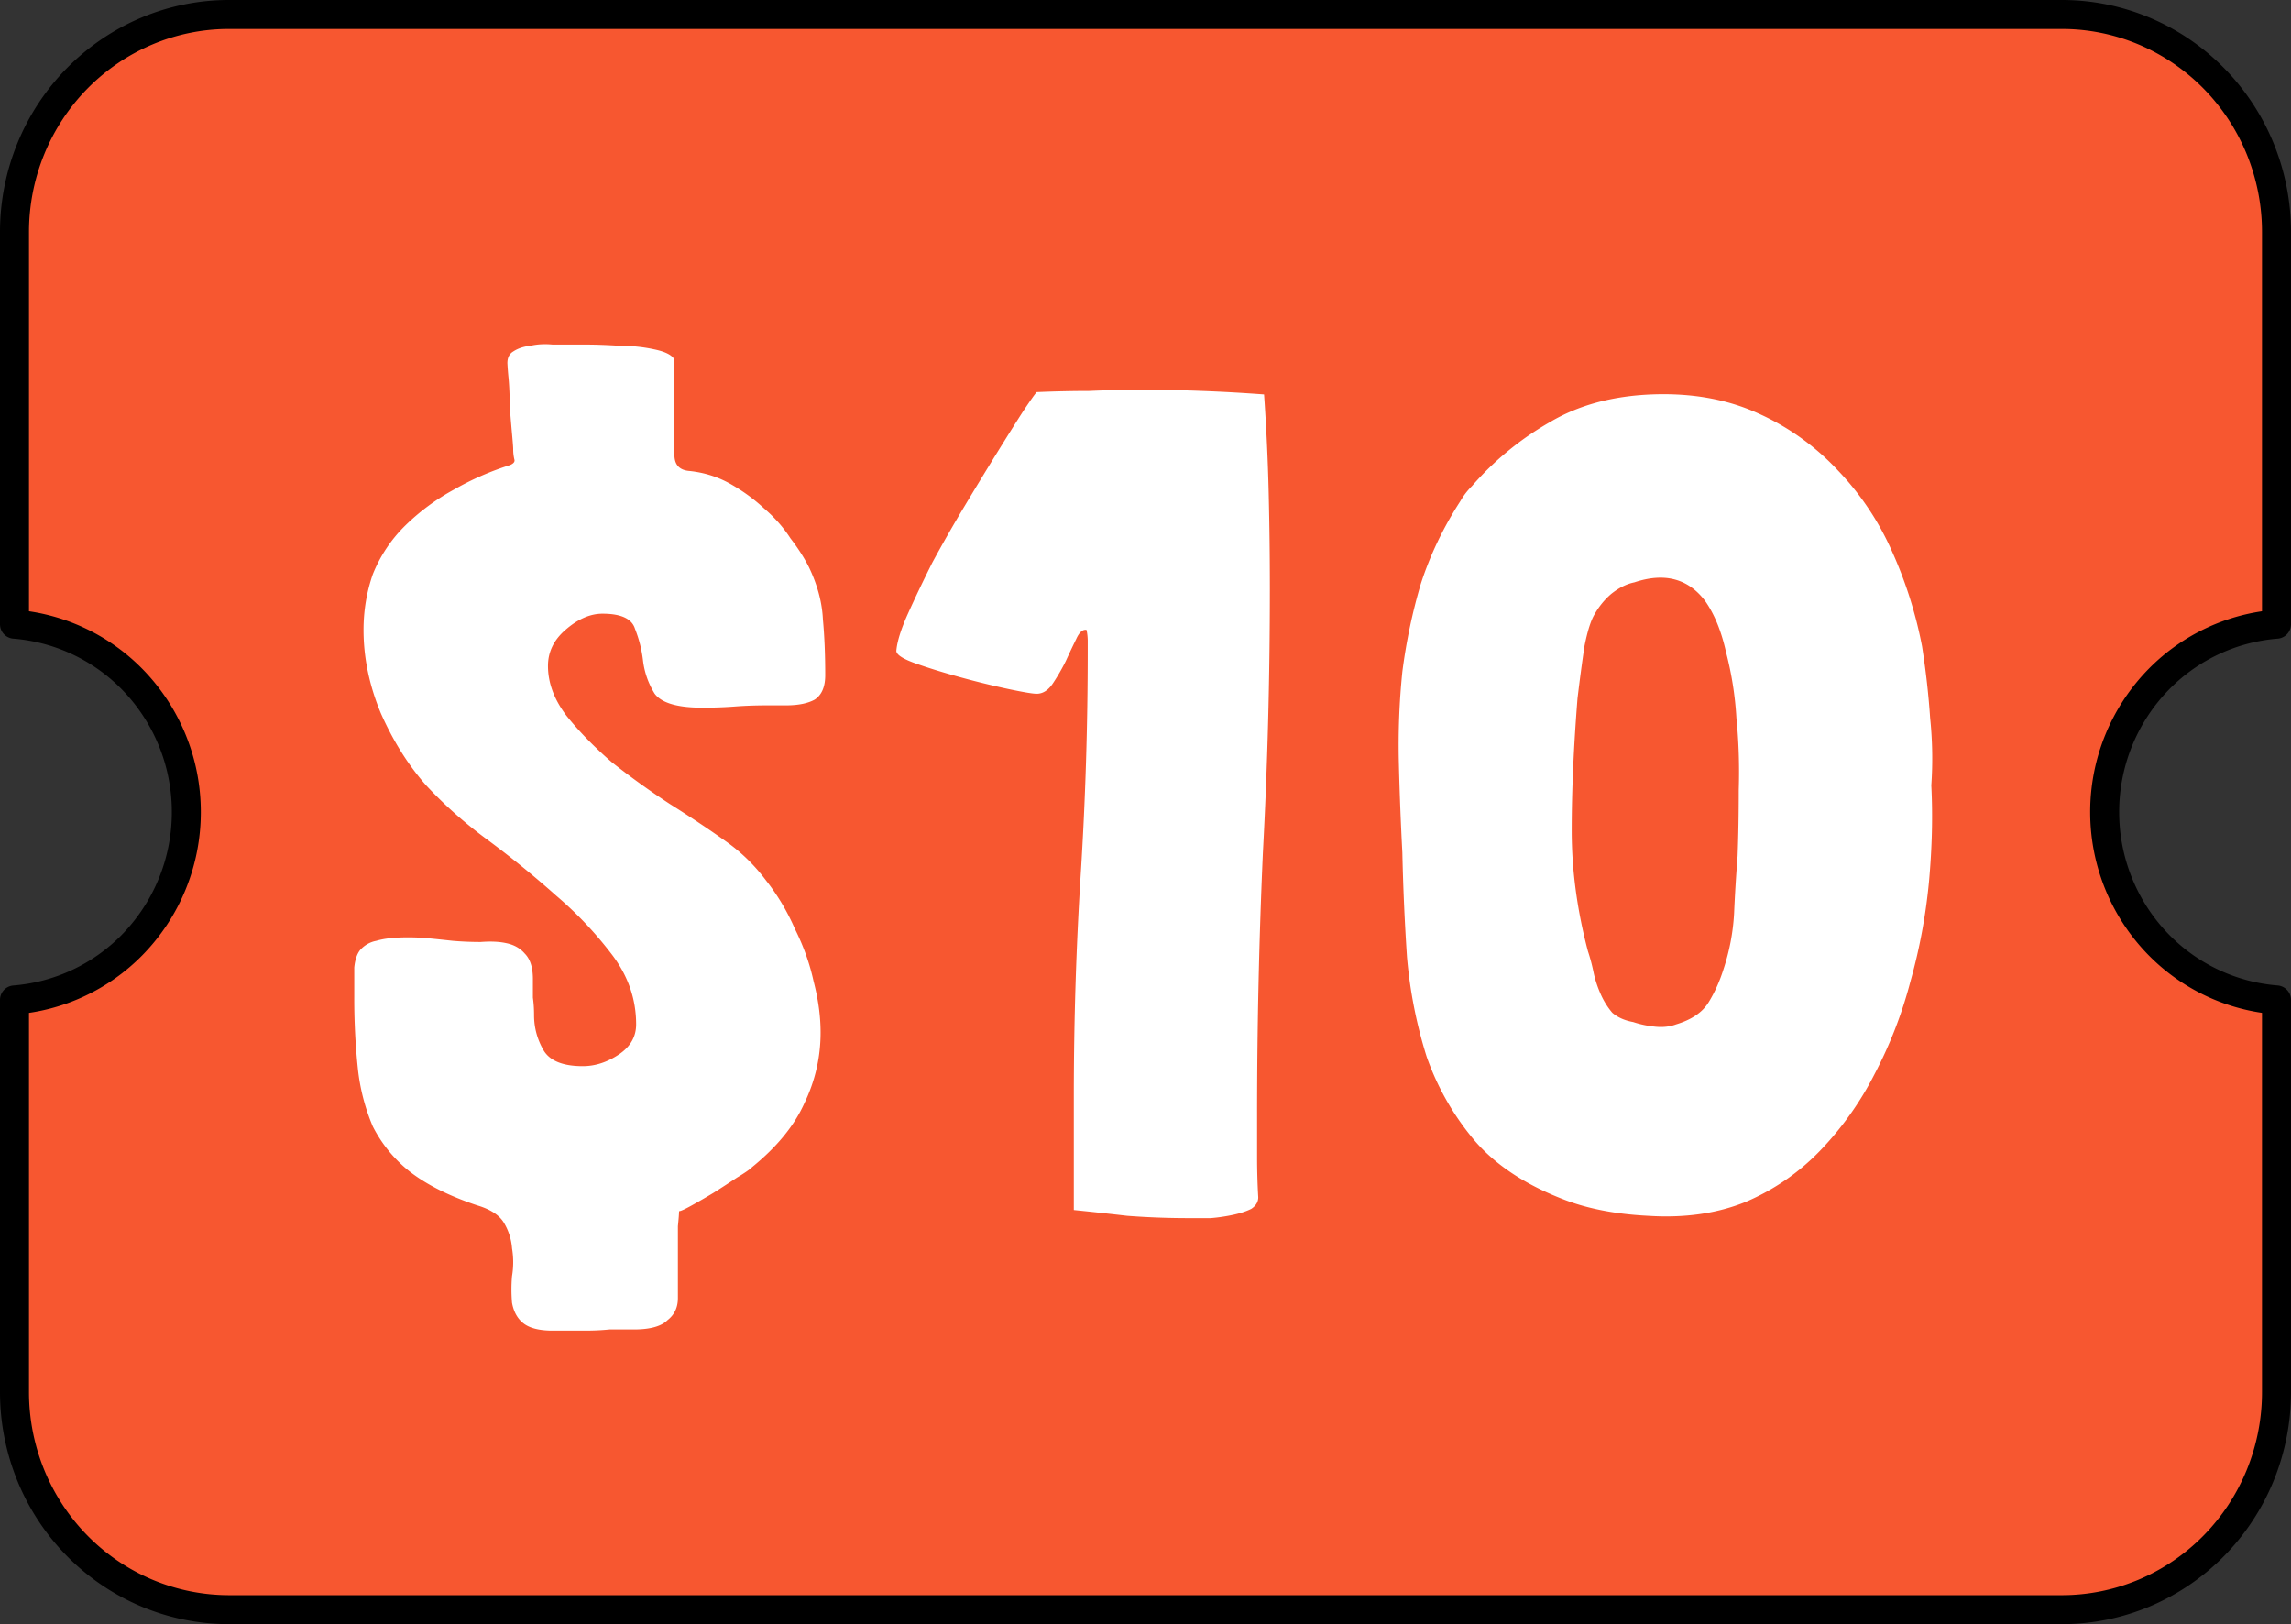 <svg xmlns="http://www.w3.org/2000/svg" width="79" height="56" fill="none"><rect width="100%" height="100%" fill="#333333" stroke="none"/><path fill="#F75730" stroke="#000" stroke-linejoin="round" d="M7.9.5h63.2c.97 0 1.932.194 2.83.57a7.4 7.4 0 0 1 2.4 1.624 7.5 7.5 0 0 1 1.606 2.434c.372.91.564 1.886.564 2.872v13.522a6.4 6.4 0 0 0-4.045 1.884A6.54 6.54 0 0 0 72.575 28c0 1.722.676 3.374 1.88 4.594a6.4 6.4 0 0 0 4.045 1.883V48c0 .986-.192 1.962-.564 2.872a7.5 7.5 0 0 1-1.606 2.434 7.4 7.4 0 0 1-2.4 1.624c-.898.376-1.86.57-2.83.57H7.9c-.97 0-1.932-.194-2.83-.57a7.4 7.4 0 0 1-2.4-1.624 7.5 7.5 0 0 1-1.606-2.434A7.6 7.6 0 0 1 .5 48V34.478a6.4 6.4 0 0 0 4.045-1.884A6.54 6.54 0 0 0 6.425 28a6.54 6.54 0 0 0-1.88-4.594A6.4 6.4 0 0 0 .5 21.522V8c0-.986.192-1.962.564-2.872A7.5 7.5 0 0 1 2.67 2.694a7.4 7.4 0 0 1 2.4-1.624A7.3 7.3 0 0 1 7.9.5Z"/><path fill="#fff" d="M48.997 20.12q.48-1.48 1.36-2.84.16-.28.4-.52a10.4 10.4 0 0 1 2.68-2.2q1.48-.88 3.52-.96t3.64.64a8.5 8.5 0 0 1 2.76 1.96 9.7 9.7 0 0 1 1.88 2.8 14.7 14.7 0 0 1 1.04 3.28q.2 1.28.28 2.48.12 1.16.04 2.32.08 1.56-.08 3.32a19.5 19.5 0 0 1-.64 3.44 15 15 0 0 1-1.24 3.2 11 11 0 0 1-1.88 2.64 7.8 7.8 0 0 1-2.56 1.76q-1.48.6-3.36.48-1.6-.08-2.8-.52-2.04-.76-3.16-2.04a9.2 9.2 0 0 1-1.68-2.92 16 16 0 0 1-.68-3.44 81 81 0 0 1-.16-3.6q-.081-1.52-.12-3.08-.04-1.6.12-3.16.2-1.56.64-3.04m6.6 14.8q.279.24.72.32.36.12.76.16.399.04.72-.08.8-.24 1.12-.76t.52-1.16a7.4 7.4 0 0 0 .36-1.92q.039-.92.12-1.96.04-1.04.04-2.28.04-1.28-.08-2.48a11.7 11.7 0 0 0-.36-2.28q-.24-1.08-.72-1.76-.88-1.16-2.44-.64-.4.08-.8.4a2.6 2.6 0 0 0-.56.68q-.201.32-.36 1.12-.12.8-.24 1.8-.2 2.52-.2 4.56t.56 4.16q.12.36.2.76.08.36.24.72t.4.64M43.348 39.88q0 .72.04 1.4 0 .24-.24.4-.24.12-.6.2a6 6 0 0 1-.8.12h-.8a28 28 0 0 1-2.08-.08 123 123 0 0 0-1.84-.2V37.8q0-3.88.24-7.68.24-3.801.24-7.68v-.36a2 2 0 0 0-.04-.36q-.2-.04-.36.32-.159.32-.36.76-.2.4-.44.76t-.56.36q-.2 0-.96-.16a29 29 0 0 1-1.64-.4q-.88-.24-1.56-.48t-.68-.44q.04-.48.4-1.28t.84-1.76q.52-.96 1.12-1.96t1.12-1.84.88-1.4q.4-.6.48-.68.921-.04 1.8-.04.92-.04 1.84-.04 1.04 0 2.08.04 1.04.039 2.12.12.12 1.72.16 3.4a136 136 0 0 1 .04 3.32q0 4.6-.24 9.08a204 204 0 0 0-.2 9.08zM23.096 27.72q1.08.68 1.92 1.28.8.56 1.4 1.36.6.76 1 1.68.44.88.64 1.8.24.92.24 1.76 0 1.28-.56 2.44-.52 1.16-1.8 2.2-.12.12-.52.36-.36.24-.8.52-.4.24-.76.44t-.44.2q0 .12-.04.52v2.48q0 .48-.36.76-.32.32-1.16.32h-.84q-.4.04-.84.04h-1.12q-.72 0-1.04-.28-.28-.24-.36-.68a5.3 5.3 0 0 1 0-.92q.08-.48 0-.96a2 2 0 0 0-.28-.88q-.24-.399-.92-.6-1.44-.48-2.32-1.16a4.7 4.7 0 0 1-1.28-1.56 7 7 0 0 1-.52-2.04 23 23 0 0 1-.12-2.44v-1q.04-.399.2-.6a.98.98 0 0 1 .56-.32q.399-.12 1.08-.12.44 0 .8.04.4.04.76.08.48.04.96.04.52-.04.88.04.4.081.64.36.28.28.28.88v.64q.04.28.04.6 0 .64.32 1.2t1.36.56q.64 0 1.24-.4t.6-1.04q0-1.28-.8-2.36a13 13 0 0 0-1.96-2.08 34 34 0 0 0-2.36-1.92 15 15 0 0 1-2.12-1.88q-.92-1.04-1.56-2.48-.6-1.44-.6-2.88 0-.999.32-1.92a4.9 4.9 0 0 1 1.12-1.68 7.6 7.6 0 0 1 1.68-1.24 9.8 9.8 0 0 1 1.92-.84q.2-.08.16-.2a1.5 1.5 0 0 1-.04-.36q0-.08-.04-.52a71 71 0 0 1-.08-.96q0-.519-.04-.96a10 10 0 0 1-.04-.52q0-.28.2-.4.24-.16.6-.2.36-.08.76-.04h1.16q.48 0 1.12.04.64 0 1.2.12.6.12.72.36v3.28q0 .52.52.56.76.08 1.4.44t1.16.84q.56.48.92 1.04.4.52.64 1 .44.921.48 1.8.08.84.08 1.92 0 .6-.36.84-.36.2-1 .2h-.64q-.6 0-1.12.04t-1.12.04q-1.28 0-1.64-.48a2.8 2.8 0 0 1-.4-1.12 4.3 4.3 0 0 0-.28-1.12q-.16-.52-1.12-.52-.64 0-1.28.56-.6.52-.6 1.24 0 .88.64 1.72.64.8 1.56 1.6.96.76 2 1.44"/></svg>
